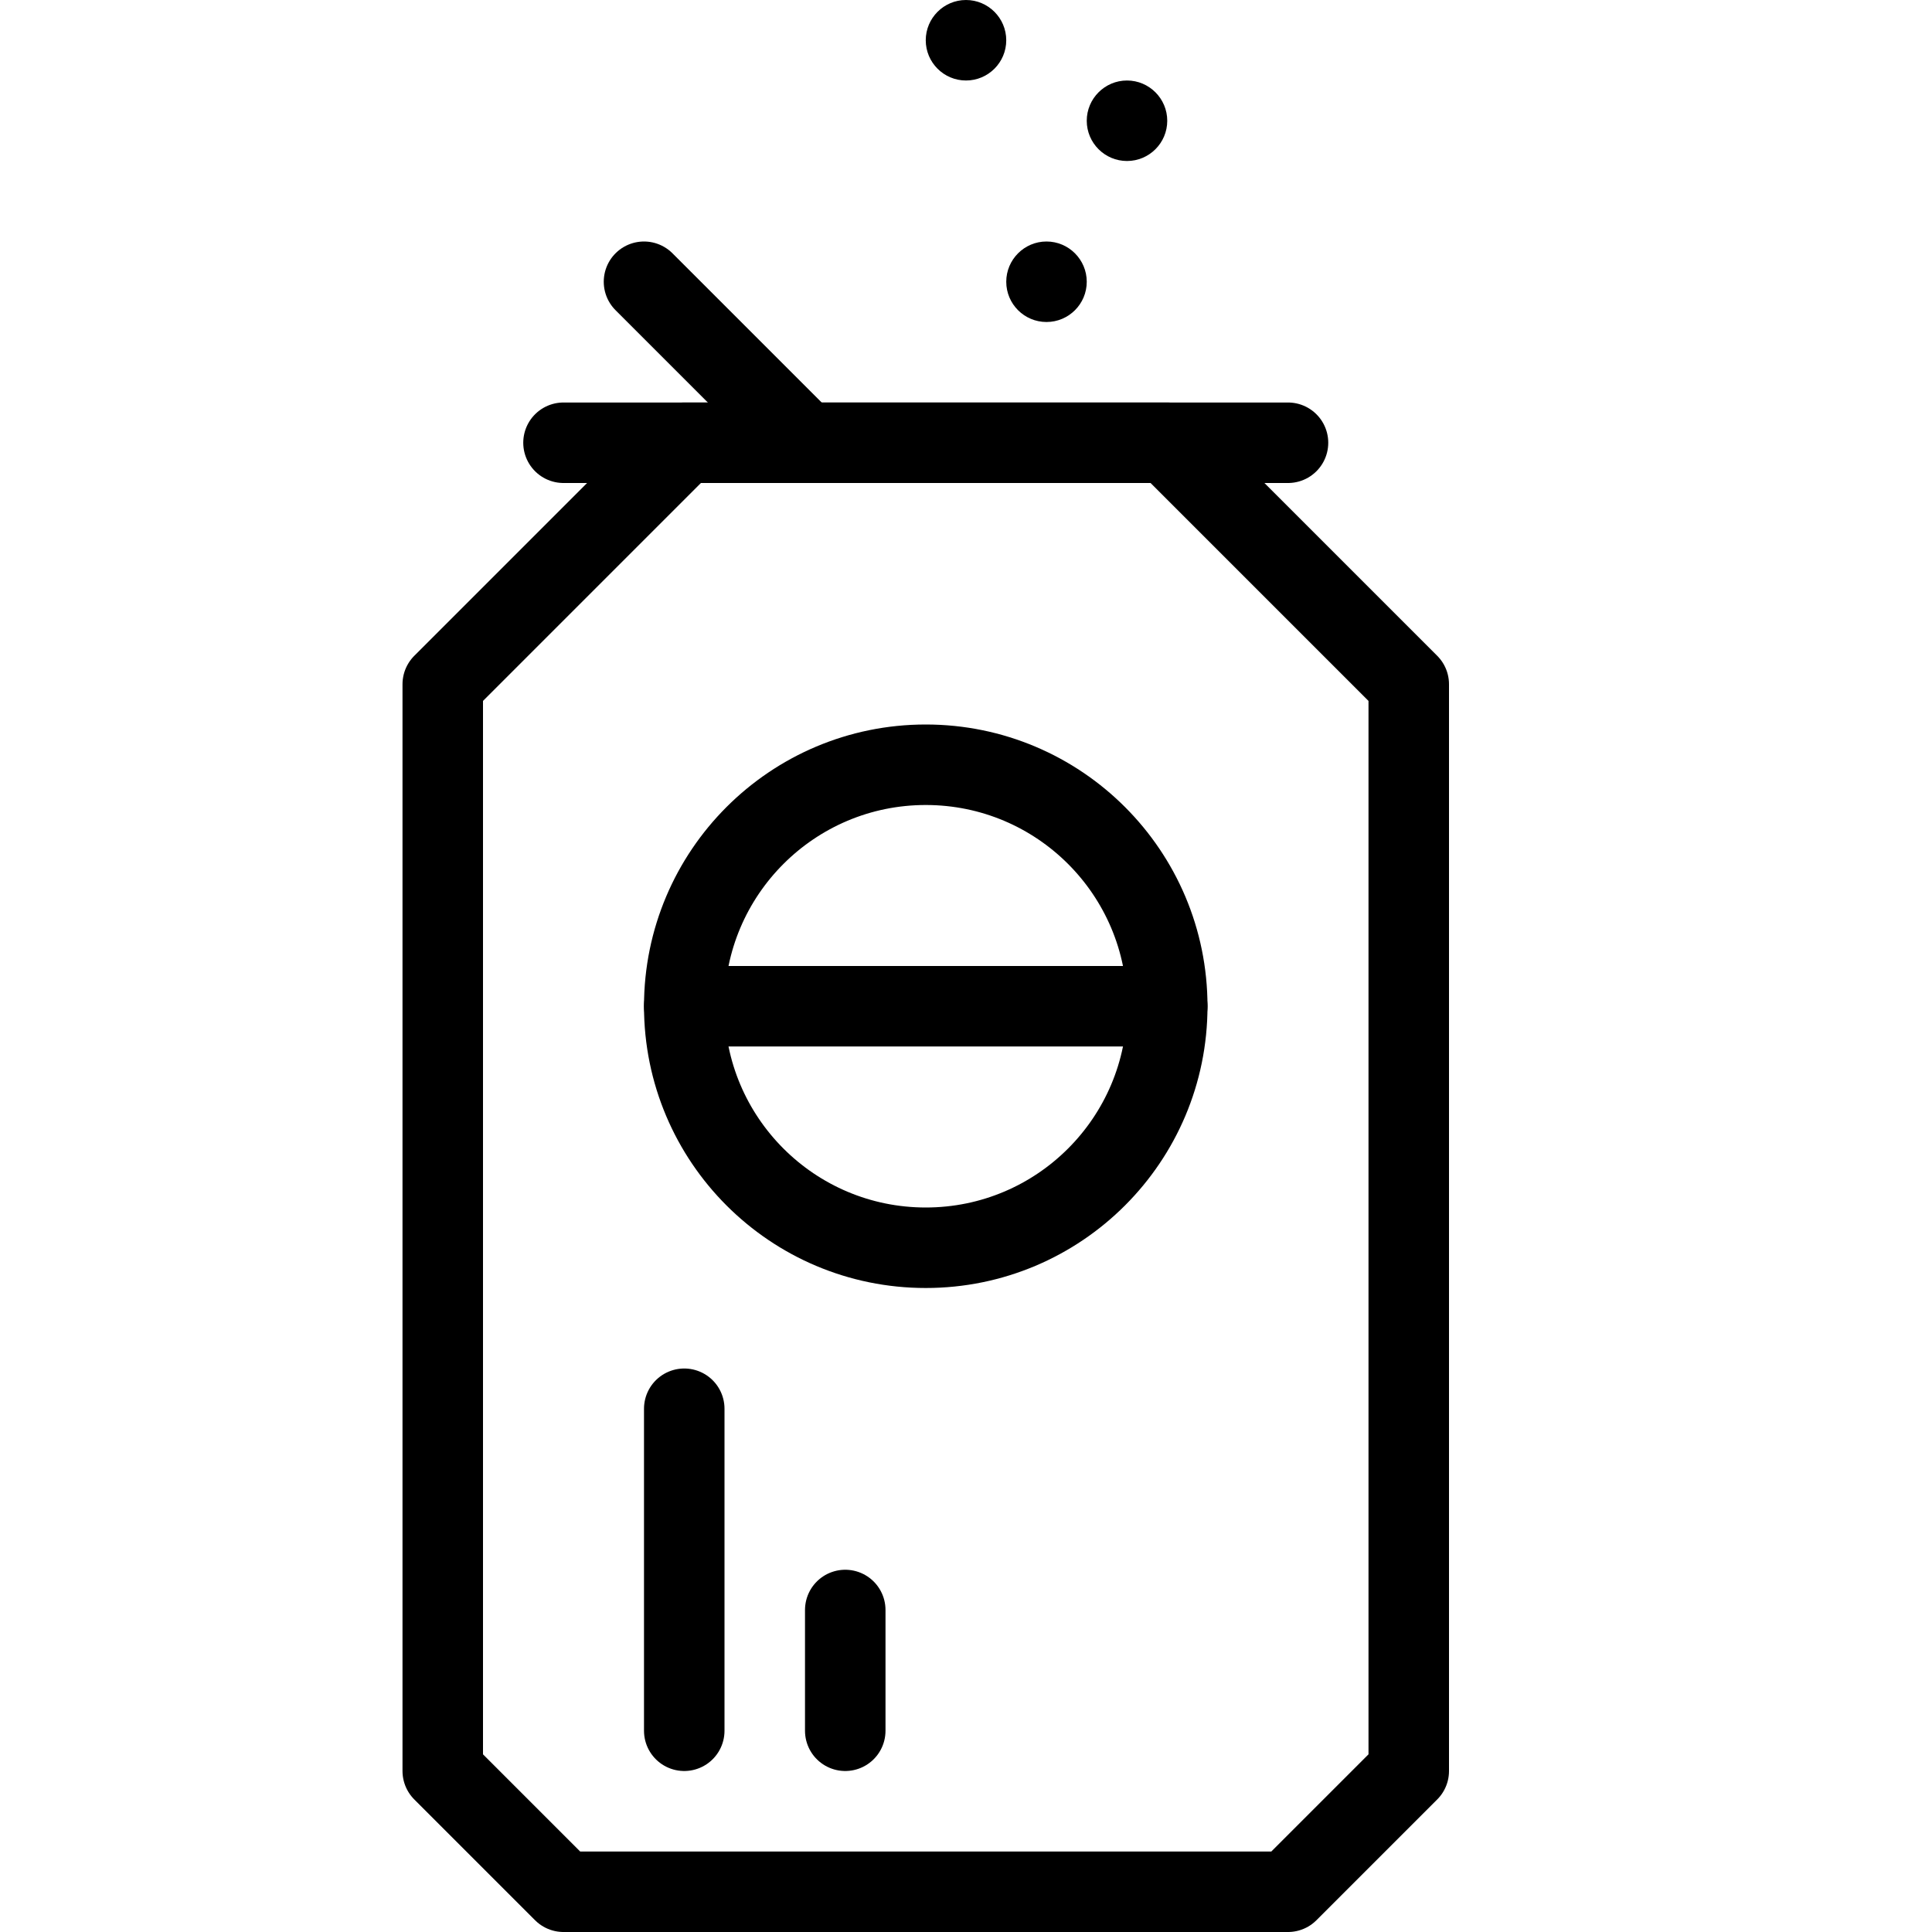 <?xml version="1.0" encoding="utf-8"?>
<!-- Generator: Adobe Illustrator 16.0.3, SVG Export Plug-In . SVG Version: 6.00 Build 0)  -->
<!DOCTYPE svg PUBLIC "-//W3C//DTD SVG 1.1//EN" "http://www.w3.org/Graphics/SVG/1.1/DTD/svg11.dtd">
<svg version="1.1" xmlns="http://www.w3.org/2000/svg" xmlns:xlink="http://www.w3.org/1999/xlink" x="0px" y="0px" width="24px"
	 height="24px" viewBox="0 0 24 24" enable-background="new 0 0 24 24" xml:space="preserve">
<g id="Outline_Icons">
	<g>
		
			<circle fill="none" stroke="#000000" stroke-linecap="round" stroke-linejoin="round" stroke-miterlimit="10" cx="11.5" cy="12.5" r="3"/>
		
			<line fill="none" stroke="#000000" stroke-linecap="round" stroke-linejoin="round" stroke-miterlimit="10" x1="8.5" y1="12.5" x2="14.5" y2="12.5"/>
		
			<line fill="none" stroke="#000000" stroke-linecap="round" stroke-linejoin="round" stroke-miterlimit="10" x1="8.5" y1="17.5" x2="8.5" y2="21.5"/>
		
			<line fill="none" stroke="#000000" stroke-linecap="round" stroke-linejoin="round" stroke-miterlimit="10" x1="10.5" y1="20" x2="10.5" y2="21.5"/>
		<polygon fill="none" stroke="#000000" stroke-linecap="round" stroke-linejoin="round" stroke-miterlimit="10" points="16,23.5 
			7,23.5 5.5,22 5.5,8.5 8.5,5.5 14.5,5.5 17.5,8.5 17.5,22 		"/>
		
			<line fill="none" stroke="#000000" stroke-linecap="round" stroke-linejoin="round" stroke-miterlimit="10" x1="7" y1="5.5" x2="16" y2="5.5"/>
		
			<line fill="none" stroke="#000000" stroke-linecap="round" stroke-linejoin="round" stroke-miterlimit="10" x1="10" y1="5.5" x2="8" y2="3.5"/>
		<g>
			<g>
				<path d="M14,1c-0.276,0-0.5,0.225-0.5,0.5C13.5,1.776,13.724,2,14,2s0.5-0.224,0.5-0.5C14.5,1.225,14.276,1,14,1L14,1z"/>
			</g>
		</g>
		<g>
			<g>
				<path d="M13,3c-0.276,0-0.5,0.225-0.5,0.5C12.5,3.776,12.724,4,13,4s0.5-0.224,0.5-0.5C13.5,3.225,13.276,3,13,3L13,3z"/>
			</g>
		</g>
		<g>
			<g>
				<path d="M12,0c-0.276,0-0.5,0.225-0.5,0.5C11.5,0.776,11.724,1,12,1s0.5-0.224,0.5-0.5C12.5,0.225,12.276,0,12,0L12,0z"/>
			</g>
		</g>
	</g>
</g>
<g id="invisible_shape">
	<rect fill="none" width="24" height="24"/>
</g>
</svg>
